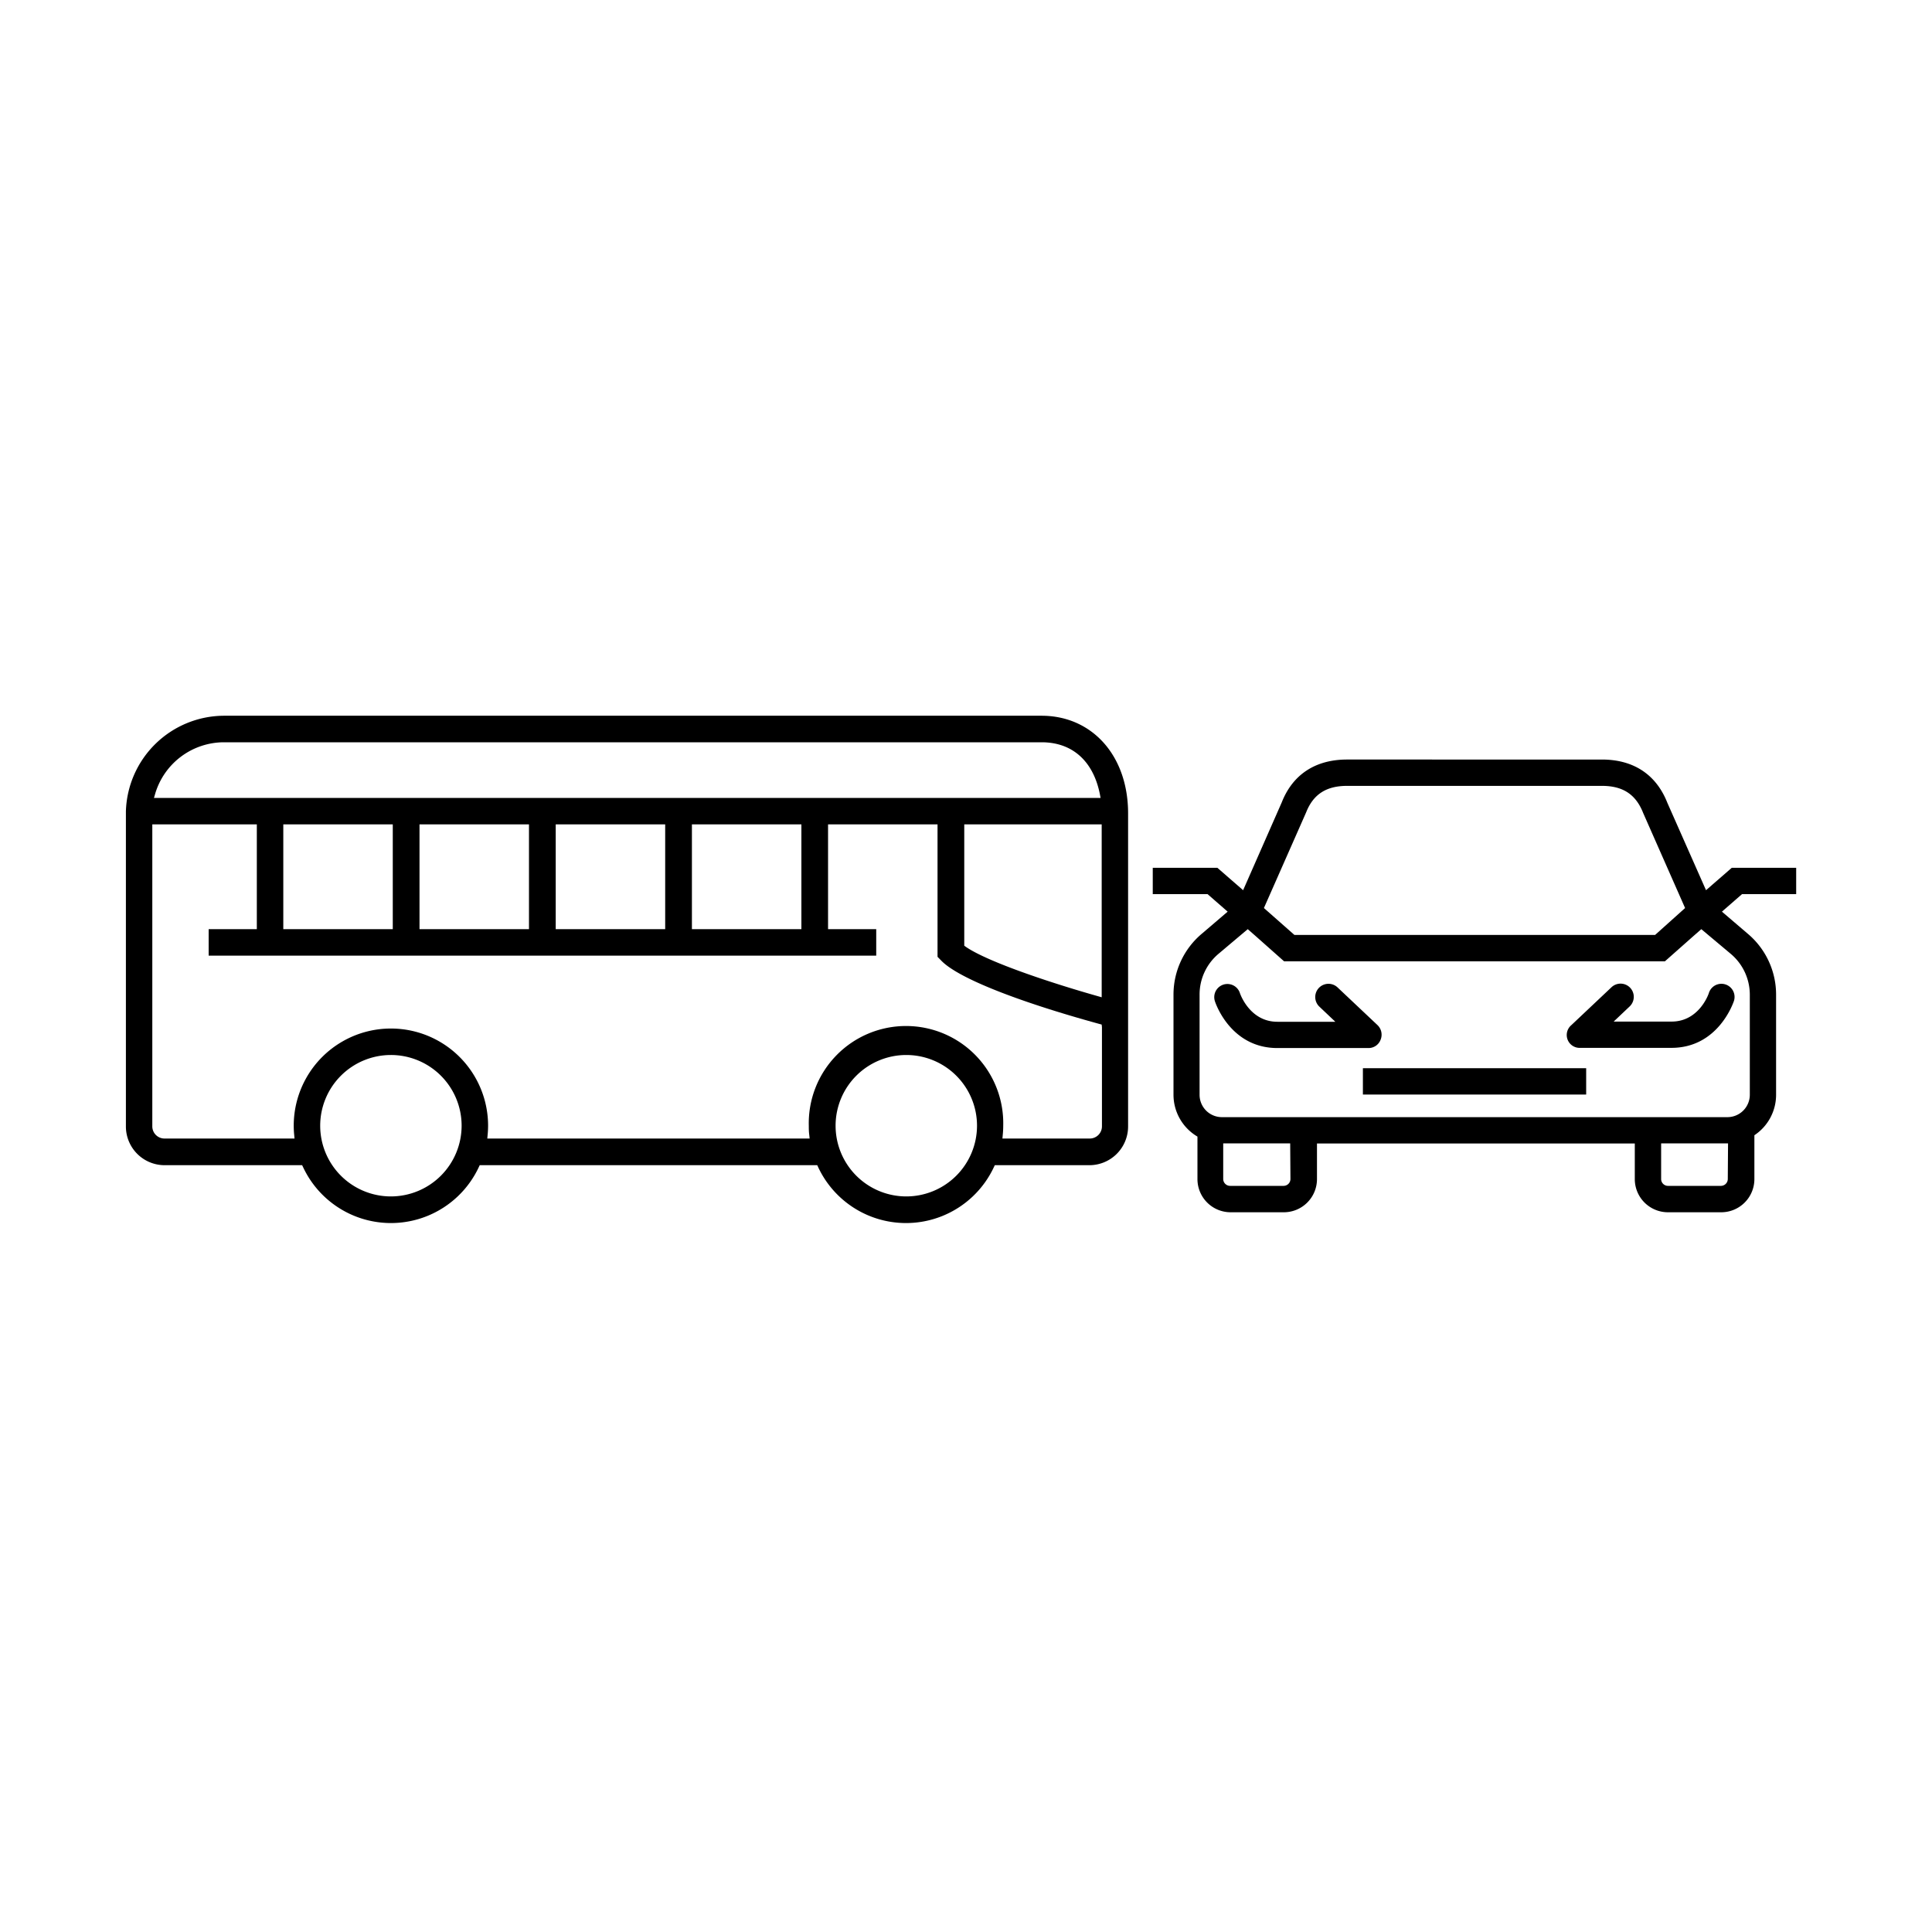 <svg xmlns="http://www.w3.org/2000/svg" viewBox="0 0 300 300"><defs><style>.cls-1{fill:none;}.cls-2{stroke:#000;stroke-miterlimit:10;}</style></defs><g id="Karosserie_Karosserierohbau"><rect class="cls-1" x="108.83" y="128.3" width="15.79" height="15.04"/><rect class="cls-1" x="87.97" y="128.3" width="15.79" height="15.04"/><path class="cls-1" d="M150.57,145.88v.2c3.15,2.19,12.49,5.35,20,7.49V128.3h-20Z"/><path class="cls-1" d="M161.91,115.71H36.6a10.46,10.46,0,0,0-10,7.52H170.32C169.53,119.32,167.05,115.71,161.91,115.71Z"/><rect class="cls-1" x="46.23" y="128.3" width="15.79" height="15.04"/><path class="cls-1" d="M145.5,148.28v-20H129.7v15h7.38v5.07H33.78v-5.07h7.38v-15h-15v45.77a1.36,1.36,0,0,0,1.36,1.35H46.89a14.13,14.13,0,0,1-.08-1.46,15.4,15.4,0,1,1,30.8,0,14.13,14.13,0,0,1-.07,1.46h48.27c0-.48-.07-1-.07-1.46a15.4,15.4,0,0,1,30.8,0c0,.49,0,1-.07,1.46h12.79a1.36,1.36,0,0,0,1.35-1.35V158.84c-6-1.63-20.67-6-24.4-9.82Z"/><rect class="cls-1" x="67.1" y="128.3" width="15.79" height="15.04"/><path class="cls-1" d="M62.21,163.63A10.33,10.33,0,1,0,72.54,174,10.33,10.33,0,0,0,62.21,163.63Z"/><path class="cls-1" d="M257.9,177.54v5.54a1.06,1.06,0,0,0,1.06,1.06h8.27a1.07,1.07,0,0,0,1.06-1.06v-5.55H257.9Z"/><path class="cls-1" d="M229.73,145.18H257l4.68-4.15-6.51-14.79C254,123.34,252,122,248.74,122H209.18c-3.24,0-5.26,1.31-6.37,4.13L196.26,141l4.68,4.15Z"/><path class="cls-1" d="M190,183.08a1.07,1.07,0,0,0,1.06,1.06h8.28a1.07,1.07,0,0,0,1.06-1.06v-5.54H190Z"/><path class="cls-1" d="M141.14,163.63A10.33,10.33,0,1,0,151.47,174,10.34,10.34,0,0,0,141.14,163.63Z"/><path class="cls-1" d="M263,145.33l-4.45,3.94H199.39L195,145.33l-1.2-1.05-4.53,3.82a8.26,8.26,0,0,0-2.95,6.35V170a3.47,3.47,0,0,0,3.47,3.47h78.45a3.48,3.48,0,0,0,3.47-3.47V154.45a8.29,8.29,0,0,0-3-6.35l-4.53-3.82Zm-74.32,10.11a2,2,0,1,1,3.88-1.27c.07.21,1.57,4.46,5.82,4.46h9l-2.47-2.34a2,2,0,0,1,2.81-3l6.21,5.86a2,2,0,0,1-1.41,3.53H198.36C191.09,162.71,188.75,155.73,188.66,155.44ZM246.3,170H211.63v-4.08H246.3ZM268,152.87a2,2,0,0,1,1.31,2.57c-.1.29-2.44,7.27-9.7,7.27H245.44a2,2,0,0,1-1.41-3.53l6.21-5.86a2,2,0,1,1,2.8,3l-2.47,2.34h9c4.26,0,5.75-4.28,5.82-4.46A2,2,0,0,1,268,152.87Z"/><path class="cls-2" d="M161.73,111.64h-127A14.8,14.8,0,0,0,20.05,126l0,.79v48.14a5.51,5.51,0,0,0,5.51,5.5H47.23l.28.58a14.56,14.56,0,0,0,26.39,0l.27-.58h53.05l.27.58a14.56,14.56,0,0,0,26.39,0l.28-.58h15a5.51,5.51,0,0,0,5.51-5.5V126.34C174.69,117.69,169.36,111.64,161.73,111.64Zm-101,74.64A11.48,11.48,0,1,1,72.18,174.8,11.49,11.49,0,0,1,60.7,186.28Zm80,0a11.48,11.48,0,1,1,11.48-11.48A11.49,11.49,0,0,1,140.69,186.28Zm30.88-26.8v15.43a2.39,2.39,0,0,1-2.39,2.38H155.11l.1-1.11a13.71,13.71,0,0,0,.07-1.38,14.6,14.6,0,1,0-29.19,0c0,.43,0,.88.07,1.38l.11,1.11H75.12l.1-1.11a13.71,13.71,0,0,0,.07-1.38,14.59,14.59,0,1,0-29.18,0,13.71,13.71,0,0,0,.07,1.38l.1,1.11H25.54a2.39,2.39,0,0,1-2.39-2.38v-47.4H40.38v17.27H32.9v3.11H135.56v-3.11h-7.48V127.51h18v20.86l.44.45c2.49,2.58,11.56,6.19,24.27,9.68l.74.2ZM43.49,144.78V127.51h18v17.27h-18Zm21.15,0V127.51h18v17.27h-18Zm21.15,0V127.51h18v17.27h-18Zm21.15,0V127.51h18v17.27h-18Zm64.63-16.26v27l-1.29-.37c-7.39-2.09-17.22-5.37-20.61-7.73l-.44-.31V127.51h22.34Zm-.07-4.12H23.24l.38-1.3a11.66,11.66,0,0,1,11.12-8.34h127c5,0,8.45,3.07,9.53,8.42Z"/><path d="M278.91,138.84v-4.09h-10l-4,3.48-6-13.56c-1.73-4.4-5.25-6.73-10.18-6.73H209.18c-4.93,0-8.45,2.33-10.15,6.65l-6,13.64-4-3.48H179v4.09h8.51l3.12,2.72-4,3.42a12.35,12.35,0,0,0-4.41,9.47V170a7.54,7.54,0,0,0,3.72,6.49v6.61a5.15,5.15,0,0,0,5.14,5.14h8.28a5.15,5.15,0,0,0,5.14-5.14v-5.54h49.35v5.54a5.15,5.15,0,0,0,5.15,5.14h8.27a5.15,5.15,0,0,0,5.15-5.14v-6.82a7.53,7.53,0,0,0,3.37-6.28V154.45a12.35,12.35,0,0,0-4.41-9.47l-4-3.42,3.12-2.72Zm-76.1-12.68c1.11-2.82,3.13-4.13,6.37-4.13h39.56c3.25,0,5.27,1.31,6.41,4.21L261.66,141,257,145.18h-56L196.26,141Zm-2.43,56.92a1.07,1.07,0,0,1-1.06,1.06H191a1.07,1.07,0,0,1-1.06-1.06v-5.54h10.4Zm67.91,0a1.07,1.07,0,0,1-1.06,1.06H259a1.06,1.06,0,0,1-1.06-1.06v-5.54h10.39Zm.42-35a8.29,8.29,0,0,1,3,6.35V170a3.48,3.48,0,0,1-3.47,3.47H189.74a3.47,3.47,0,0,1-3.47-3.47V154.45a8.26,8.26,0,0,1,2.95-6.35l4.53-3.82,1.2,1.05,4.44,3.94h59.14l4.45-3.94,1.2-1.05Z"/><rect x="211.63" y="165.87" width="34.67" height="4.09"/><path d="M214.39,161.42a2.06,2.06,0,0,0-.49-2.24l-6.21-5.86a2,2,0,0,0-2.81,3l2.47,2.34h-9c-4.25,0-5.75-4.25-5.82-4.46a2,2,0,1,0-3.88,1.27c.09.29,2.43,7.27,9.7,7.27h14.13A2,2,0,0,0,214.39,161.42Z"/><path d="M259.57,158.63h-9l2.47-2.34a2,2,0,1,0-2.8-3L244,159.18a2,2,0,0,0,1.41,3.53h14.13c7.26,0,9.6-7,9.7-7.27a2,2,0,0,0-3.88-1.27C265.32,154.35,263.83,158.63,259.57,158.63Z"/></g></svg>
